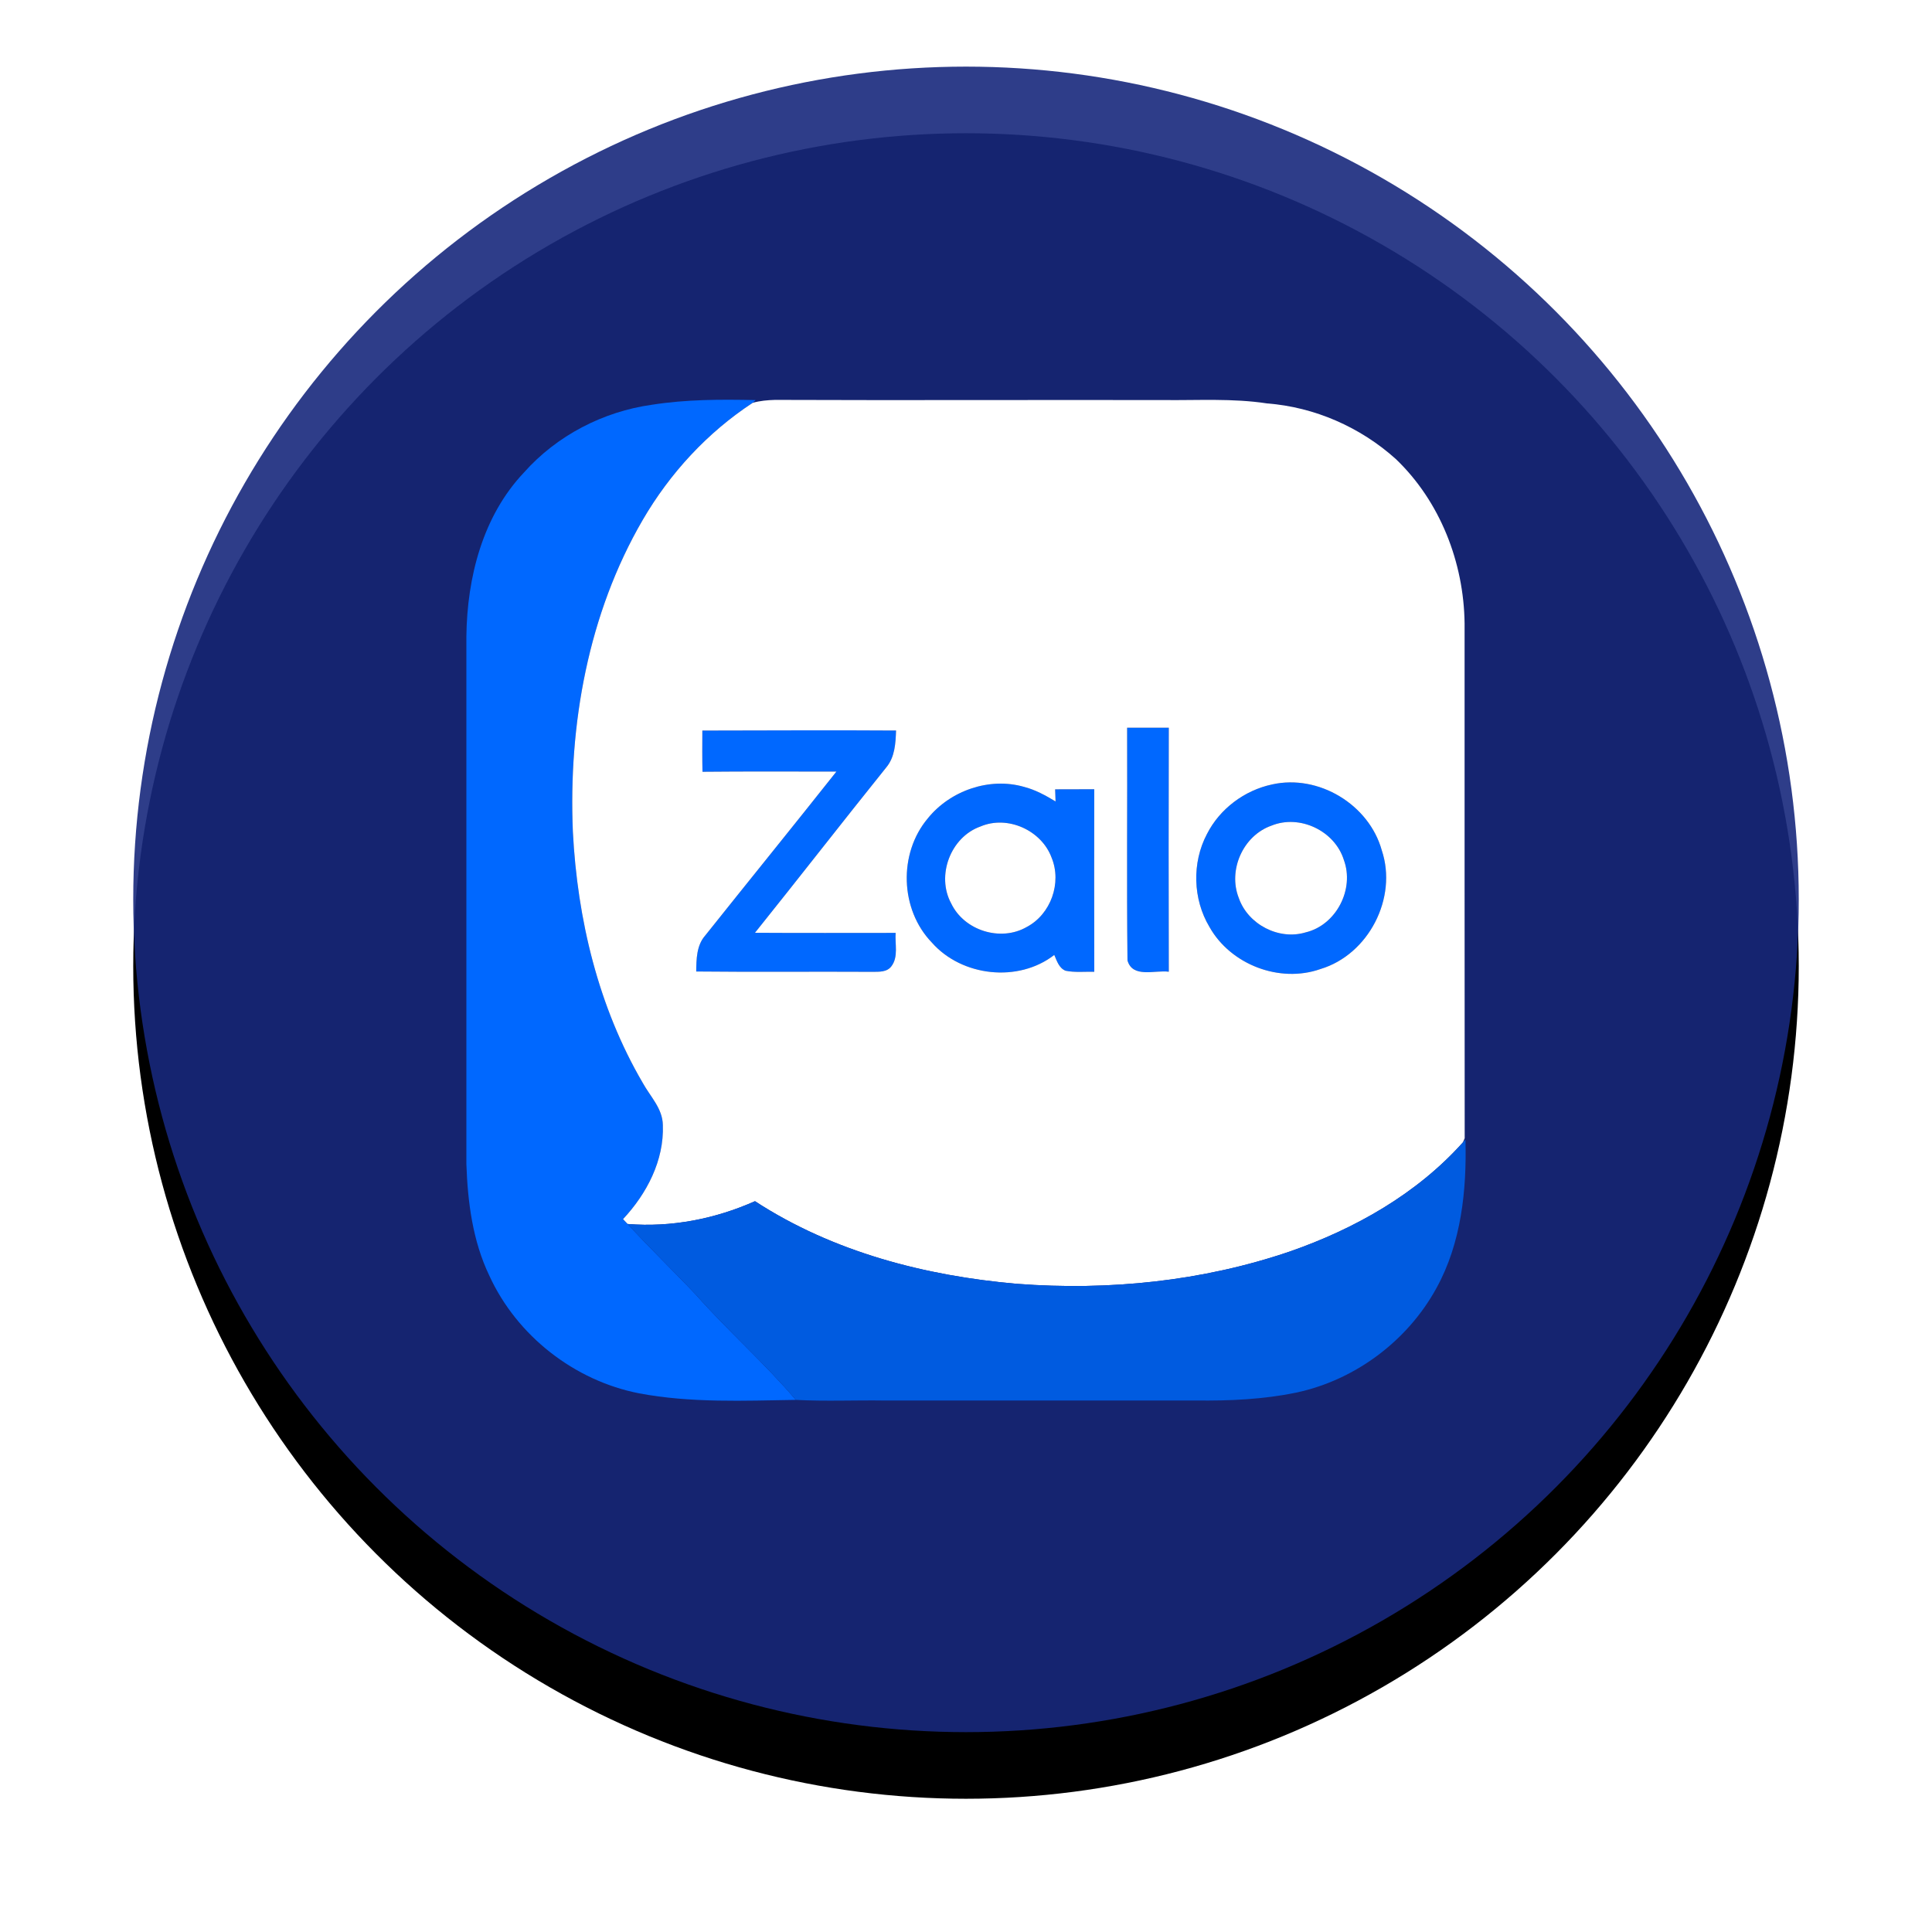 <?xml version="1.0" encoding="UTF-8"?>
<svg width="58px" height="58px" viewBox="0 0 58 58" version="1.1" xmlns="http://www.w3.org/2000/svg" xmlns:xlink="http://www.w3.org/1999/xlink">
    <title>icon-zalo</title>
    <defs>
        <circle id="path-1" cx="25" cy="25" r="25"></circle>
        <filter x="-14.0%" y="-10.0%" width="128.0%" height="128.0%" filterUnits="objectBoundingBox" id="filter-2">
            <feOffset dx="0" dy="2" in="SourceAlpha" result="shadowOffsetOuter1"></feOffset>
            <feGaussianBlur stdDeviation="2" in="shadowOffsetOuter1" result="shadowBlurOuter1"></feGaussianBlur>
            <feComposite in="shadowBlurOuter1" in2="SourceAlpha" operator="out" result="shadowBlurOuter1"></feComposite>
            <feColorMatrix values="0 0 0 0 0.039   0 0 0 0 0.098   0 0 0 0 0.38  0 0 0 0.8 0" type="matrix" in="shadowBlurOuter1"></feColorMatrix>
        </filter>
    </defs>
    <g id="Page-1" stroke="none" stroke-width="1" fill="none" fill-rule="evenodd">
        <g id="icon-zalo" transform="translate(4, 2)">
            <g id="Oval">
                <use fill="black" fill-opacity="1" filter="url(#filter-2)" xlink:href="#path-1"></use>
                <use fill-opacity="0.9" fill="#18287D" fill-rule="evenodd" xlink:href="#path-1"></use>
            </g>
            <g id="Group" transform="translate(10, 10)" fill-rule="nonzero">
                <g fill="#0068FF">
                    <path d="M5.571,0.151 C6.6,-0.011 7.647,-0.012 8.686,0.011 L8.597,0.093 C7.237,0.984 6.108,2.208 5.293,3.612 C3.659,6.423 3.063,9.747 3.198,12.969 C3.333,15.592 3.962,18.23 5.297,20.511 C5.521,20.919 5.893,21.279 5.899,21.775 C5.94,22.838 5.415,23.84 4.703,24.599 C4.75,24.648 4.796,24.697 4.842,24.745 C5.508,25.472 6.218,26.155 6.895,26.872 C7.856,27.958 8.951,28.92 9.892,30.026 C8.326,30.049 6.741,30.122 5.193,29.83 C3.245,29.452 1.516,28.101 0.69,26.296 C0.189,25.252 0.04,24.085 0.001,22.942 C-0,17.662 -0,12.383 0.001,7.104 C0.022,5.339 0.489,3.493 1.731,2.184 C2.715,1.076 4.107,0.355 5.571,0.151 Z" id="Path"></path>
                    <path d="M19.837,9.846 C20.254,9.846 20.671,9.846 21.088,9.846 C21.082,12.288 21.082,14.73 21.088,17.172 C20.68,17.115 20.001,17.376 19.848,16.833 C19.822,14.505 19.846,12.175 19.837,9.846 Z" id="Path"></path>
                    <path d="M7.085,9.932 C9.024,9.93 10.962,9.918 12.9,9.931 C12.887,10.311 12.865,10.725 12.611,11.032 C11.285,12.682 9.988,14.353 8.664,16.003 C10.072,16.012 11.48,16.006 12.888,16.006 C12.861,16.336 12.977,16.719 12.763,17.005 C12.629,17.19 12.386,17.173 12.185,17.175 C10.424,17.165 8.662,17.184 6.901,17.165 C6.906,16.793 6.91,16.381 7.171,16.085 C8.48,14.442 9.806,12.81 11.11,11.163 C9.77,11.165 8.429,11.155 7.089,11.169 C7.08,10.757 7.083,10.344 7.085,9.932 Z" id="Path"></path>
                    <path d="M24.191,11.549 C25.586,11.237 27.1,12.154 27.482,13.527 C27.961,14.957 27.086,16.656 25.642,17.091 C24.414,17.524 22.945,16.959 22.309,15.828 C21.809,14.993 21.779,13.899 22.233,13.039 C22.618,12.28 23.361,11.725 24.191,11.549 Z M24.168,12.787 C23.316,13.087 22.858,14.123 23.19,14.96 C23.465,15.751 24.391,16.234 25.196,15.992 C26.114,15.772 26.669,14.696 26.343,13.815 C26.071,12.943 25.017,12.439 24.168,12.787 Z" id="Shape"></path>
                    <path d="M13.854,12.566 C14.526,11.735 15.702,11.325 16.737,11.621 C17.079,11.708 17.389,11.879 17.689,12.06 C17.686,11.969 17.679,11.787 17.676,11.696 C18.068,11.694 18.458,11.695 18.85,11.693 C18.848,13.52 18.846,15.346 18.851,17.174 C18.563,17.166 18.271,17.2 17.988,17.142 C17.79,17.061 17.728,16.845 17.65,16.668 C16.569,17.507 14.872,17.317 13.974,16.295 C13.017,15.305 12.967,13.618 13.854,12.566 Z M15.436,12.811 C14.537,13.128 14.1,14.287 14.556,15.123 C14.945,15.937 16.039,16.279 16.821,15.83 C17.547,15.449 17.882,14.504 17.57,13.748 C17.268,12.926 16.249,12.465 15.436,12.811 Z" id="Shape"></path>
                </g>
                <g transform="translate(3.18, 0.005)" fill="#FFFFFF">
                    <path d="M5.417,0.088 C5.635,0.026 5.862,0.007 6.087,-7.1197107e-16 C9.973,0.015 13.859,-0.002 17.744,0.005 C18.783,0.017 19.827,-0.052 20.858,0.106 C22.286,0.215 23.66,0.819 24.722,1.774 C26.055,3.048 26.766,4.883 26.788,6.712 C26.789,11.863 26.786,17.017 26.791,22.166 C26.778,22.196 26.751,22.258 26.738,22.29 C25.353,23.838 23.492,24.887 21.545,25.565 C18.923,26.459 16.114,26.747 13.357,26.537 C10.601,26.3 7.823,25.58 5.485,24.056 C4.29,24.588 2.971,24.848 1.663,24.74 C1.616,24.691 1.57,24.643 1.524,24.594 C2.235,23.834 2.76,22.833 2.719,21.77 C2.713,21.274 2.341,20.914 2.117,20.506 C0.782,18.225 0.153,15.587 0.018,12.964 C-0.117,9.742 0.479,6.418 2.113,3.607 C2.929,2.203 4.057,0.979 5.417,0.088 Z M16.657,9.841 C16.666,12.17 16.642,14.5 16.668,16.828 C16.821,17.371 17.5,17.11 17.908,17.167 C17.902,14.725 17.902,12.283 17.908,9.841 C17.491,9.841 17.074,9.841 16.657,9.841 Z M3.905,9.927 C3.903,10.339 3.9,10.752 3.909,11.164 C5.249,11.15 6.59,11.16 7.93,11.158 C6.626,12.805 5.3,14.437 3.991,16.08 C3.73,16.376 3.726,16.788 3.721,17.16 C5.482,17.179 7.244,17.16 9.005,17.17 C9.206,17.168 9.449,17.185 9.583,17 C9.797,16.714 9.682,16.33 9.708,16.001 C8.3,16.001 6.892,16.007 5.484,15.998 C6.808,14.348 8.105,12.677 9.431,11.027 C9.685,10.72 9.707,10.306 9.72,9.926 C7.782,9.913 5.844,9.925 3.905,9.927 Z M21.011,11.544 C20.181,11.72 19.438,12.275 19.053,13.034 C18.599,13.894 18.629,14.988 19.129,15.823 C19.765,16.954 21.234,17.519 22.462,17.086 C23.906,16.651 24.781,14.952 24.302,13.522 C23.92,12.148 22.406,11.232 21.011,11.544 Z M10.675,12.561 C9.787,13.613 9.837,15.3 10.794,16.29 C11.692,17.312 13.389,17.502 14.47,16.663 C14.548,16.84 14.61,17.056 14.808,17.137 C15.091,17.195 15.383,17.161 15.671,17.169 C15.666,15.341 15.668,13.515 15.67,11.688 C15.278,11.69 14.888,11.689 14.496,11.691 C14.499,11.782 14.506,11.964 14.509,12.055 C14.209,11.874 13.899,11.703 13.557,11.616 C12.522,11.32 11.346,11.73 10.675,12.561 Z" id="Shape"></path>
                    <path d="M12.256,12.806 C13.069,12.46 14.088,12.921 14.39,13.743 C14.702,14.499 14.367,15.444 13.641,15.825 C12.859,16.274 11.765,15.932 11.376,15.118 C10.92,14.282 11.357,13.123 12.256,12.806 Z" id="Path"></path>
                    <path d="M20.988,12.782 C21.837,12.434 22.891,12.937 23.163,13.81 C23.489,14.691 22.934,15.767 22.016,15.986 C21.211,16.229 20.285,15.746 20.01,14.955 C19.678,14.118 20.136,13.082 20.988,12.782 Z" id="Path"></path>
                </g>
                <path d="M29.918,22.295 L29.994,22.211 C30.034,23.73 29.87,25.314 29.125,26.666 C28.258,28.252 26.686,29.429 24.918,29.806 C23.926,30.011 22.908,30.057 21.898,30.044 C18.789,30.045 15.681,30.044 12.573,30.045 C11.679,30.031 10.783,30.073 9.892,30.026 C8.951,28.92 7.856,27.958 6.895,26.872 C6.218,26.155 5.508,25.472 4.842,24.745 C6.151,24.853 7.47,24.593 8.665,24.061 C11.003,25.585 13.781,26.305 16.537,26.542 C19.294,26.752 22.103,26.464 24.725,25.57 C26.671,24.892 28.533,23.843 29.918,22.295 Z" id="Path" fill="#005BE0"></path>
            </g>
        </g>
    </g>
</svg>